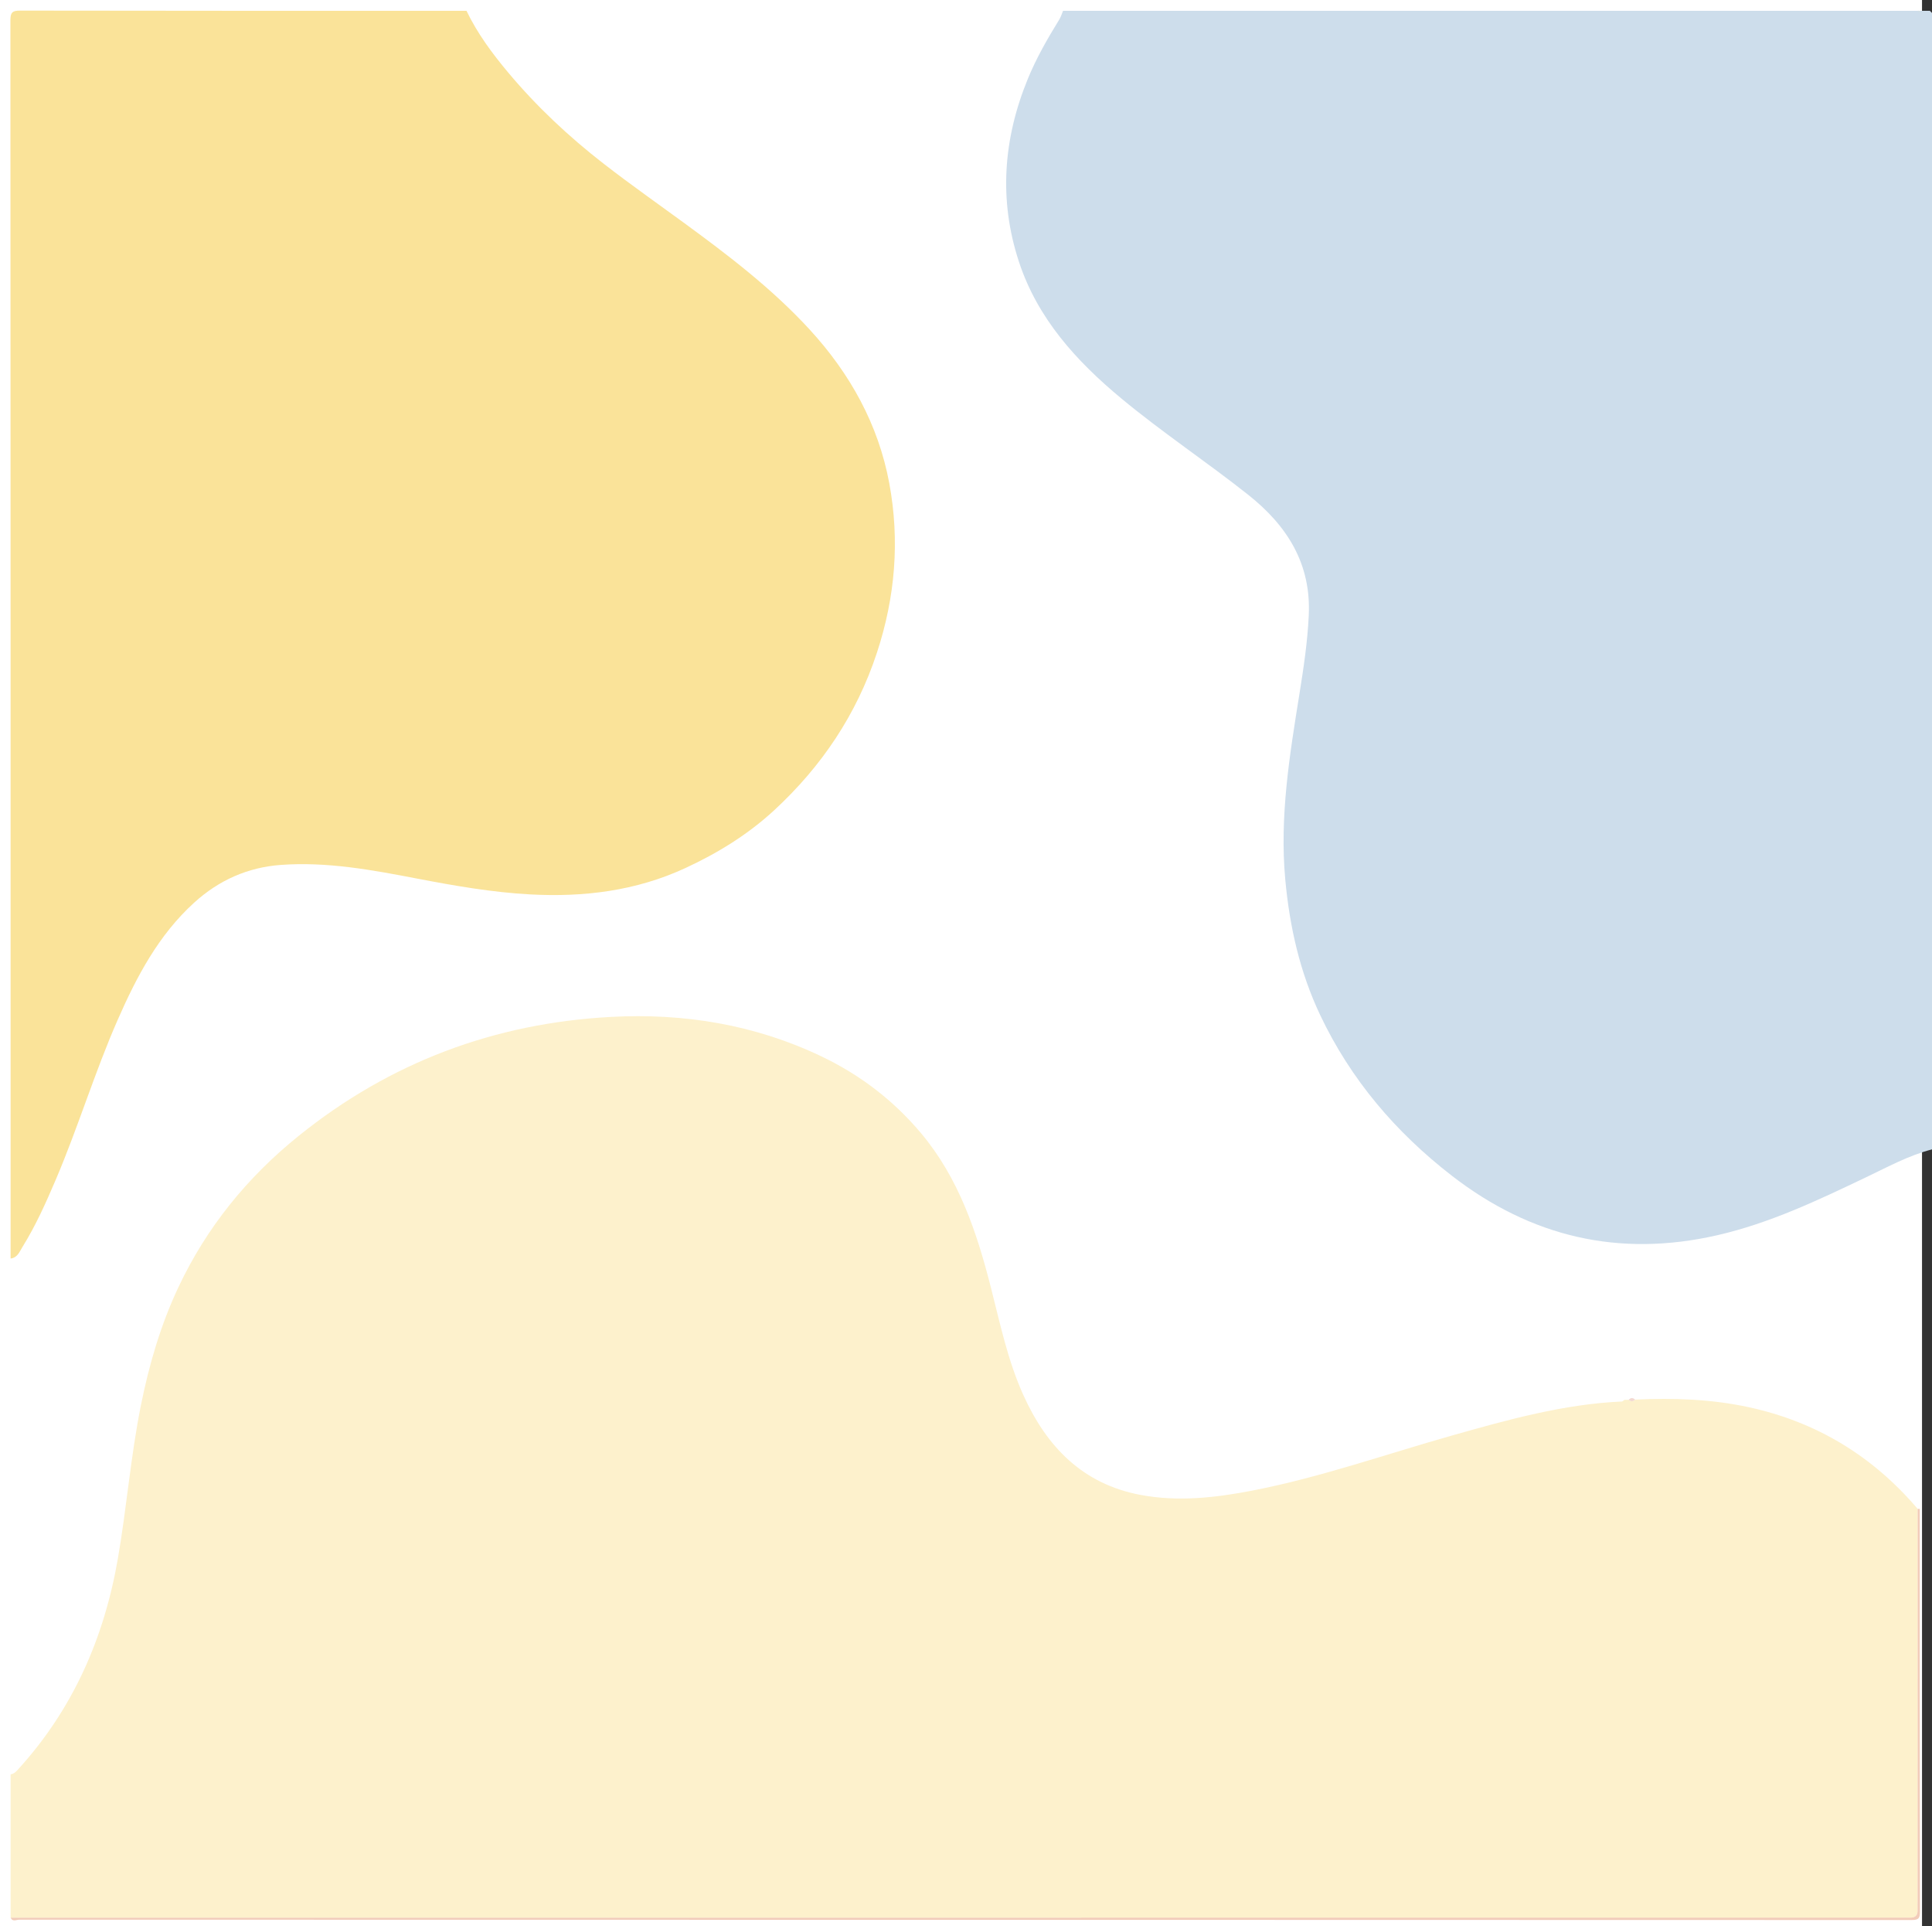 <?xml version="1.0" encoding="UTF-8"?><svg id="Ebene_2" xmlns="http://www.w3.org/2000/svg" width="498.166" height="496.642" viewBox="0 0 498.166 496.642"><rect x="0" y="0" width="498.166" height="496.642" fill="#333333" stroke="none"/><defs><style>.cls-1{fill:#fae399;}.cls-2{fill:#fff;}.cls-3{fill:#cdddeb;}.cls-4{fill:#d1e0e3;}.cls-5{fill:#f3d9d2;}.cls-6{fill:#f2ccb9;}.cls-7{fill:#fdf1cc;}</style></defs><g id="Ebene_1-2"><rect class="cls-2" width="495.591" height="496.642"/><path class="cls-7" d="M2.738,494.429v-36.969c.794-.084,1.31-.592,1.817-1.146,14.195-15.524,22.285-33.91,25.845-54.503,2.262-13.084,3.299-26.341,5.911-39.376,2.122-10.592,5.122-20.876,9.734-30.646,7.263-15.385,17.711-28.244,30.952-38.916,23.52-18.956,50.447-29.06,80.495-30.684,18.805-1.016,37.026,1.949,54.178,10.109,10.002,4.758,18.636,11.32,25.793,19.836,9.743,11.594,14.379,25.459,18.033,39.794,2.381,9.342,4.352,18.815,8.335,27.67,6.028,13.402,15.334,23.061,30.357,25.847,9.629,1.786,19.206.71,28.725-1.133,17.542-3.398,34.375-9.362,51.517-14.207,14.385-4.066,28.786-8.104,43.856-8.765.198-.142.397-.284.595-.426.359-.004.719-.009,1.078-.013.565.512,1.114.513,1.647-.048,9.834-.454,19.606-.138,29.28,1.953,17.524,3.788,31.99,12.607,43.588,26.218-.006,33.653-.012,67.305-.018,100.958-0.0.828-.036,1.656-.004,2.482.055,1.415-.636,2.009-2.008,1.961-.827-.029-1.655.002-2.483.002-162.407.001-324.815.002-487.222.003Z"/><path class="cls-3" d="M498.166,296.339c-6.002,1.555-11.419,4.531-16.95,7.17-12.451,5.941-24.876,11.864-38.437,14.968-25.296,5.79-48.032.46-68.466-15.377-14.468-11.213-26.032-24.78-33.897-41.372-5.252-11.08-7.896-22.807-9.013-35.004-1.484-16.199,1.12-32.02,3.666-47.875,1.076-6.703,2.079-13.432,2.397-20.204.621-13.225-5.48-23.046-15.649-31.1-10.73-8.499-22.151-16.072-32.684-24.813-11.61-9.636-21.596-20.615-26.403-35.248-5.226-15.908-4.048-31.673,2.282-47.122,2.205-5.382,5.075-10.393,8.12-15.322.425-.688.653-1.497.972-2.25,74.503,0,149.007,0,223.51,0,.184.184.368.368.552.552v292.997Z"/><path class="cls-1" d="M120.288,2.79c2.8,5.833,6.636,10.999,10.751,15.914,7.328,8.754,15.643,16.545,24.654,23.537,6.669,5.174,13.578,10.039,20.397,15.019,11.574,8.453,22.979,17.13,32.704,27.73,10.384,11.319,17.689,24.432,20.505,39.593,2.739,14.749,1.551,29.322-3.182,43.7-5.246,15.938-14.25,29.301-26.438,40.573-6.768,6.26-14.558,11.072-22.978,14.964-12.772,5.904-26.223,7.528-40.023,6.779-9.792-.532-19.473-2.222-29.107-4.073-11.633-2.235-23.295-4.406-35.21-3.524-8.497.629-15.949,3.952-22.303,9.733-9.197,8.368-14.813,19.053-19.707,30.199-5.946,13.539-10.209,27.735-16.016,41.33-2.526,5.914-5.157,11.789-8.559,17.268-.742,1.195-1.272,2.75-3.039,2.947,0-106.402.007-212.804-.052-319.207-.001-2.069.466-2.54,2.535-2.536,38.355.072,76.711.053,115.066.053Z"/><path class="cls-6" d="M494.472,389.023c.18.01.36.015.54.015,0,34.578-.02,69.157.053,103.735.004,1.89-.372,2.26-2.261,2.259-162.62-.056-325.24-.051-487.859-.085-.715-0-1.711.622-2.208-.519,162.407-.001,324.815-.002,487.222-.003.828,0,1.656-.031,2.483-.002,1.372.048,2.062-.546,2.008-1.961-.032-.826.004-1.655.004-2.482.006-33.653.012-67.305.018-100.958Z"/><path class="cls-4" d="M495.012,3.342c-.184-.184-.368-.368-.552-.552.475-.107.659.077.552.552Z"/><path class="cls-5" d="M419.956,360.901c.533-.561,1.083-.578,1.647-.048-.533.561-1.083.56-1.647.048Z"/><path class="cls-5" d="M418.283,361.34c.198-.142.396-.284.595-.426-.198.142-.396.284-.595.426Z"/></g></svg>